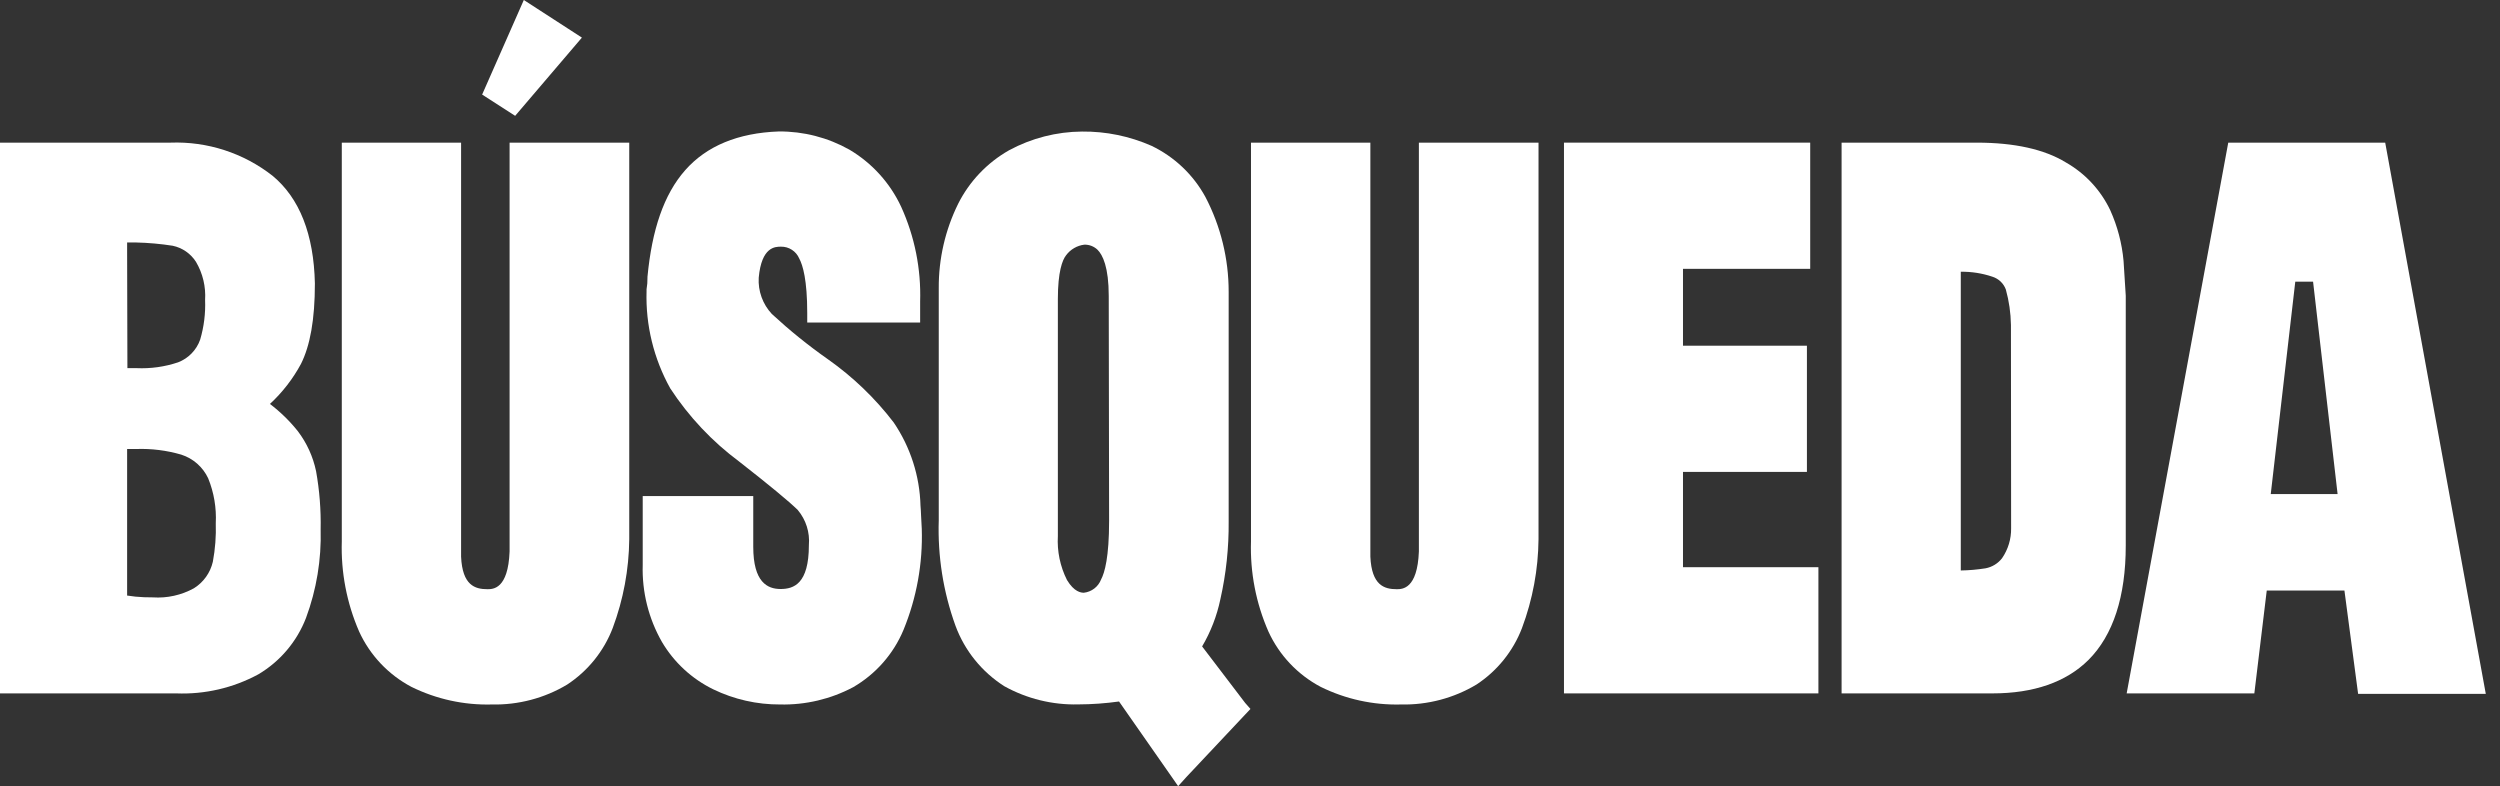 <svg width="159" height="50" viewBox="0 0 159 50" fill="none" xmlns="http://www.w3.org/2000/svg">
<rect x="0" y="0" width="159" height="50" fill="#333333" stroke="none"/>
<path d="M33.315 0L37.009 2.392L32.764 7.367L30.664 6.015L33.315 0Z" fill="white"/>
<path d="M20.103 29.972C19.911 29.048 19.515 28.177 18.943 27.424C18.425 26.776 17.829 26.194 17.168 25.691C17.961 24.957 18.628 24.098 19.14 23.148C19.72 21.992 20.027 20.34 20.027 18.028C19.958 14.902 19.053 12.603 17.336 11.181C15.491 9.732 13.188 8.984 10.84 9.072H0V44.1H11.211C13.029 44.171 14.832 43.752 16.431 42.887C17.82 42.063 18.888 40.797 19.465 39.293C20.131 37.495 20.446 35.586 20.393 33.67C20.418 32.431 20.321 31.192 20.103 29.972ZM8.085 16V15.422H8.665C9.442 15.44 10.217 15.51 10.985 15.63C11.288 15.694 11.574 15.817 11.828 15.993C12.082 16.169 12.298 16.393 12.464 16.653C12.896 17.386 13.098 18.232 13.044 19.08C13.078 19.931 12.972 20.782 12.731 21.599C12.616 21.927 12.431 22.226 12.188 22.475C11.946 22.725 11.652 22.919 11.327 23.044C10.476 23.33 9.58 23.455 8.683 23.414H8.103L8.085 16ZM13.537 35.727C13.457 36.074 13.31 36.401 13.103 36.691C12.896 36.981 12.633 37.227 12.331 37.415C11.534 37.853 10.628 38.054 9.721 37.993C9.351 37.996 8.981 37.981 8.613 37.946L8.085 37.877V28.557H8.665C9.633 28.523 10.601 28.644 11.53 28.915C11.904 29.035 12.249 29.231 12.544 29.491C12.838 29.75 13.076 30.068 13.241 30.423C13.609 31.328 13.773 32.302 13.723 33.278C13.75 34.098 13.688 34.92 13.537 35.727Z" fill="white"/>
<path d="M32.41 9.072V35.075C32.318 37.473 31.355 37.473 30.995 37.473C30.212 37.473 29.406 37.23 29.325 35.404V9.072H21.738V34.439C21.679 36.405 22.055 38.36 22.84 40.165C23.529 41.671 24.697 42.908 26.164 43.684C27.752 44.467 29.508 44.852 31.279 44.805C32.964 44.843 34.626 44.405 36.07 43.54C37.392 42.673 38.407 41.413 38.97 39.94C39.646 38.131 40.001 36.219 40.02 34.289V9.072H32.41Z" fill="white"/>
<path d="M58.544 32.168C58.495 30.276 57.904 28.437 56.839 26.869C55.661 25.329 54.255 23.977 52.669 22.859C51.412 21.977 50.217 21.012 49.09 19.97C48.801 19.661 48.579 19.297 48.435 18.899C48.291 18.502 48.23 18.08 48.255 17.659C48.435 15.694 49.299 15.688 49.67 15.688C49.917 15.684 50.159 15.753 50.365 15.887C50.572 16.021 50.734 16.213 50.83 16.439C51.062 16.867 51.34 17.815 51.34 19.906V20.513H58.521V19.178C58.586 17.104 58.173 15.042 57.314 13.152C56.609 11.637 55.46 10.37 54.02 9.517C52.651 8.748 51.103 8.349 49.531 8.361C46.938 8.454 44.943 9.28 43.58 10.823C42.217 12.366 41.463 14.619 41.179 17.607V17.664C41.183 17.91 41.164 18.156 41.121 18.398V18.456V18.52C41.056 20.678 41.577 22.814 42.629 24.702C43.808 26.505 45.299 28.086 47.031 29.371C48.916 30.845 50.163 31.873 50.737 32.434C51.26 33.057 51.514 33.861 51.445 34.67C51.445 37.126 50.488 37.461 49.647 37.461C48.806 37.461 47.907 37.028 47.907 34.774V31.55H40.877V35.93C40.825 37.644 41.249 39.34 42.101 40.83C42.869 42.129 44.002 43.176 45.361 43.84C46.687 44.482 48.143 44.812 49.618 44.805C51.233 44.842 52.831 44.464 54.258 43.707C55.699 42.873 56.826 41.59 57.465 40.056C58.298 38.022 58.693 35.837 58.625 33.642C58.579 32.994 58.579 32.509 58.544 32.168Z" fill="white"/>
<path d="M79.193 44.707L76.455 41.113C77.003 40.183 77.394 39.17 77.615 38.114C77.981 36.491 78.158 34.831 78.143 33.168V18.56C78.145 16.46 77.638 14.39 76.664 12.527C75.892 11.112 74.693 9.974 73.236 9.274C71.845 8.661 70.338 8.351 68.817 8.367C67.195 8.378 65.602 8.787 64.177 9.557C62.781 10.349 61.653 11.536 60.935 12.967C60.115 14.633 59.694 16.467 59.705 18.323V33.087C59.63 35.368 59.99 37.642 60.766 39.79C61.35 41.379 62.443 42.733 63.875 43.644C65.311 44.441 66.936 44.84 68.579 44.8C69.446 44.797 70.313 44.735 71.171 44.615L74.501 49.382L74.93 50L75.452 49.422L79.181 45.458L79.529 45.088L79.193 44.707ZM70.539 33.121C70.539 35.433 70.261 36.415 70.029 36.854C69.941 37.081 69.793 37.28 69.599 37.429C69.406 37.578 69.175 37.671 68.933 37.698C68.759 37.698 68.318 37.652 67.86 36.889C67.425 36.023 67.225 35.059 67.28 34.092V19.017C67.28 17.283 67.564 16.538 67.802 16.237C67.939 16.052 68.112 15.896 68.312 15.78C68.511 15.663 68.732 15.589 68.962 15.561C69.117 15.556 69.271 15.583 69.415 15.638C69.559 15.694 69.691 15.777 69.803 15.885C70.133 16.214 70.516 16.988 70.516 18.826L70.539 33.121Z" fill="white"/>
<path d="M90.241 9.072V35.075C90.148 37.473 89.185 37.473 88.826 37.473C88.043 37.473 87.236 37.23 87.155 35.404V9.072H79.563V34.439C79.502 36.406 79.88 38.362 80.671 40.165C81.359 41.671 82.528 42.908 83.994 43.684C85.582 44.467 87.338 44.852 89.11 44.805C90.794 44.842 92.455 44.403 93.9 43.54C95.222 42.673 96.237 41.413 96.8 39.94C97.477 38.131 97.832 36.219 97.85 34.289V9.072H90.241Z" fill="white"/>
<path d="M107.038 36.074V30.013H114.92V21.987H107.038V17.098H115.129V9.072H99.469V44.1H115.651V36.074H107.038Z" fill="white"/>
<path d="M135.058 16.595C134.958 15.481 134.672 14.391 134.212 13.371C133.605 12.09 132.617 11.027 131.381 10.326C130.018 9.494 128.116 9.072 125.721 9.072H117.125V44.1H126.718C129.346 44.1 131.404 43.384 132.825 41.974C134.403 40.396 135.198 37.929 135.198 34.699V18.808L135.058 16.595ZM127.907 33.59C127.919 34.273 127.716 34.944 127.327 35.508C127.068 35.839 126.697 36.065 126.283 36.144C125.761 36.227 125.234 36.274 124.706 36.282V17.283C125.392 17.273 126.074 17.38 126.724 17.601C126.917 17.663 127.094 17.768 127.241 17.908C127.388 18.048 127.5 18.22 127.571 18.41C127.775 19.146 127.884 19.905 127.896 20.669L127.907 33.59Z" fill="white"/>
<path d="M151.699 9.072H141.717L135.256 44.1H143.376L144.165 37.559H149.106L149.976 44.129H158.096L151.699 9.072ZM144.42 31.423L145.98 17.913H147.111L148.671 31.423H144.42Z" fill="white"/>
</svg>
